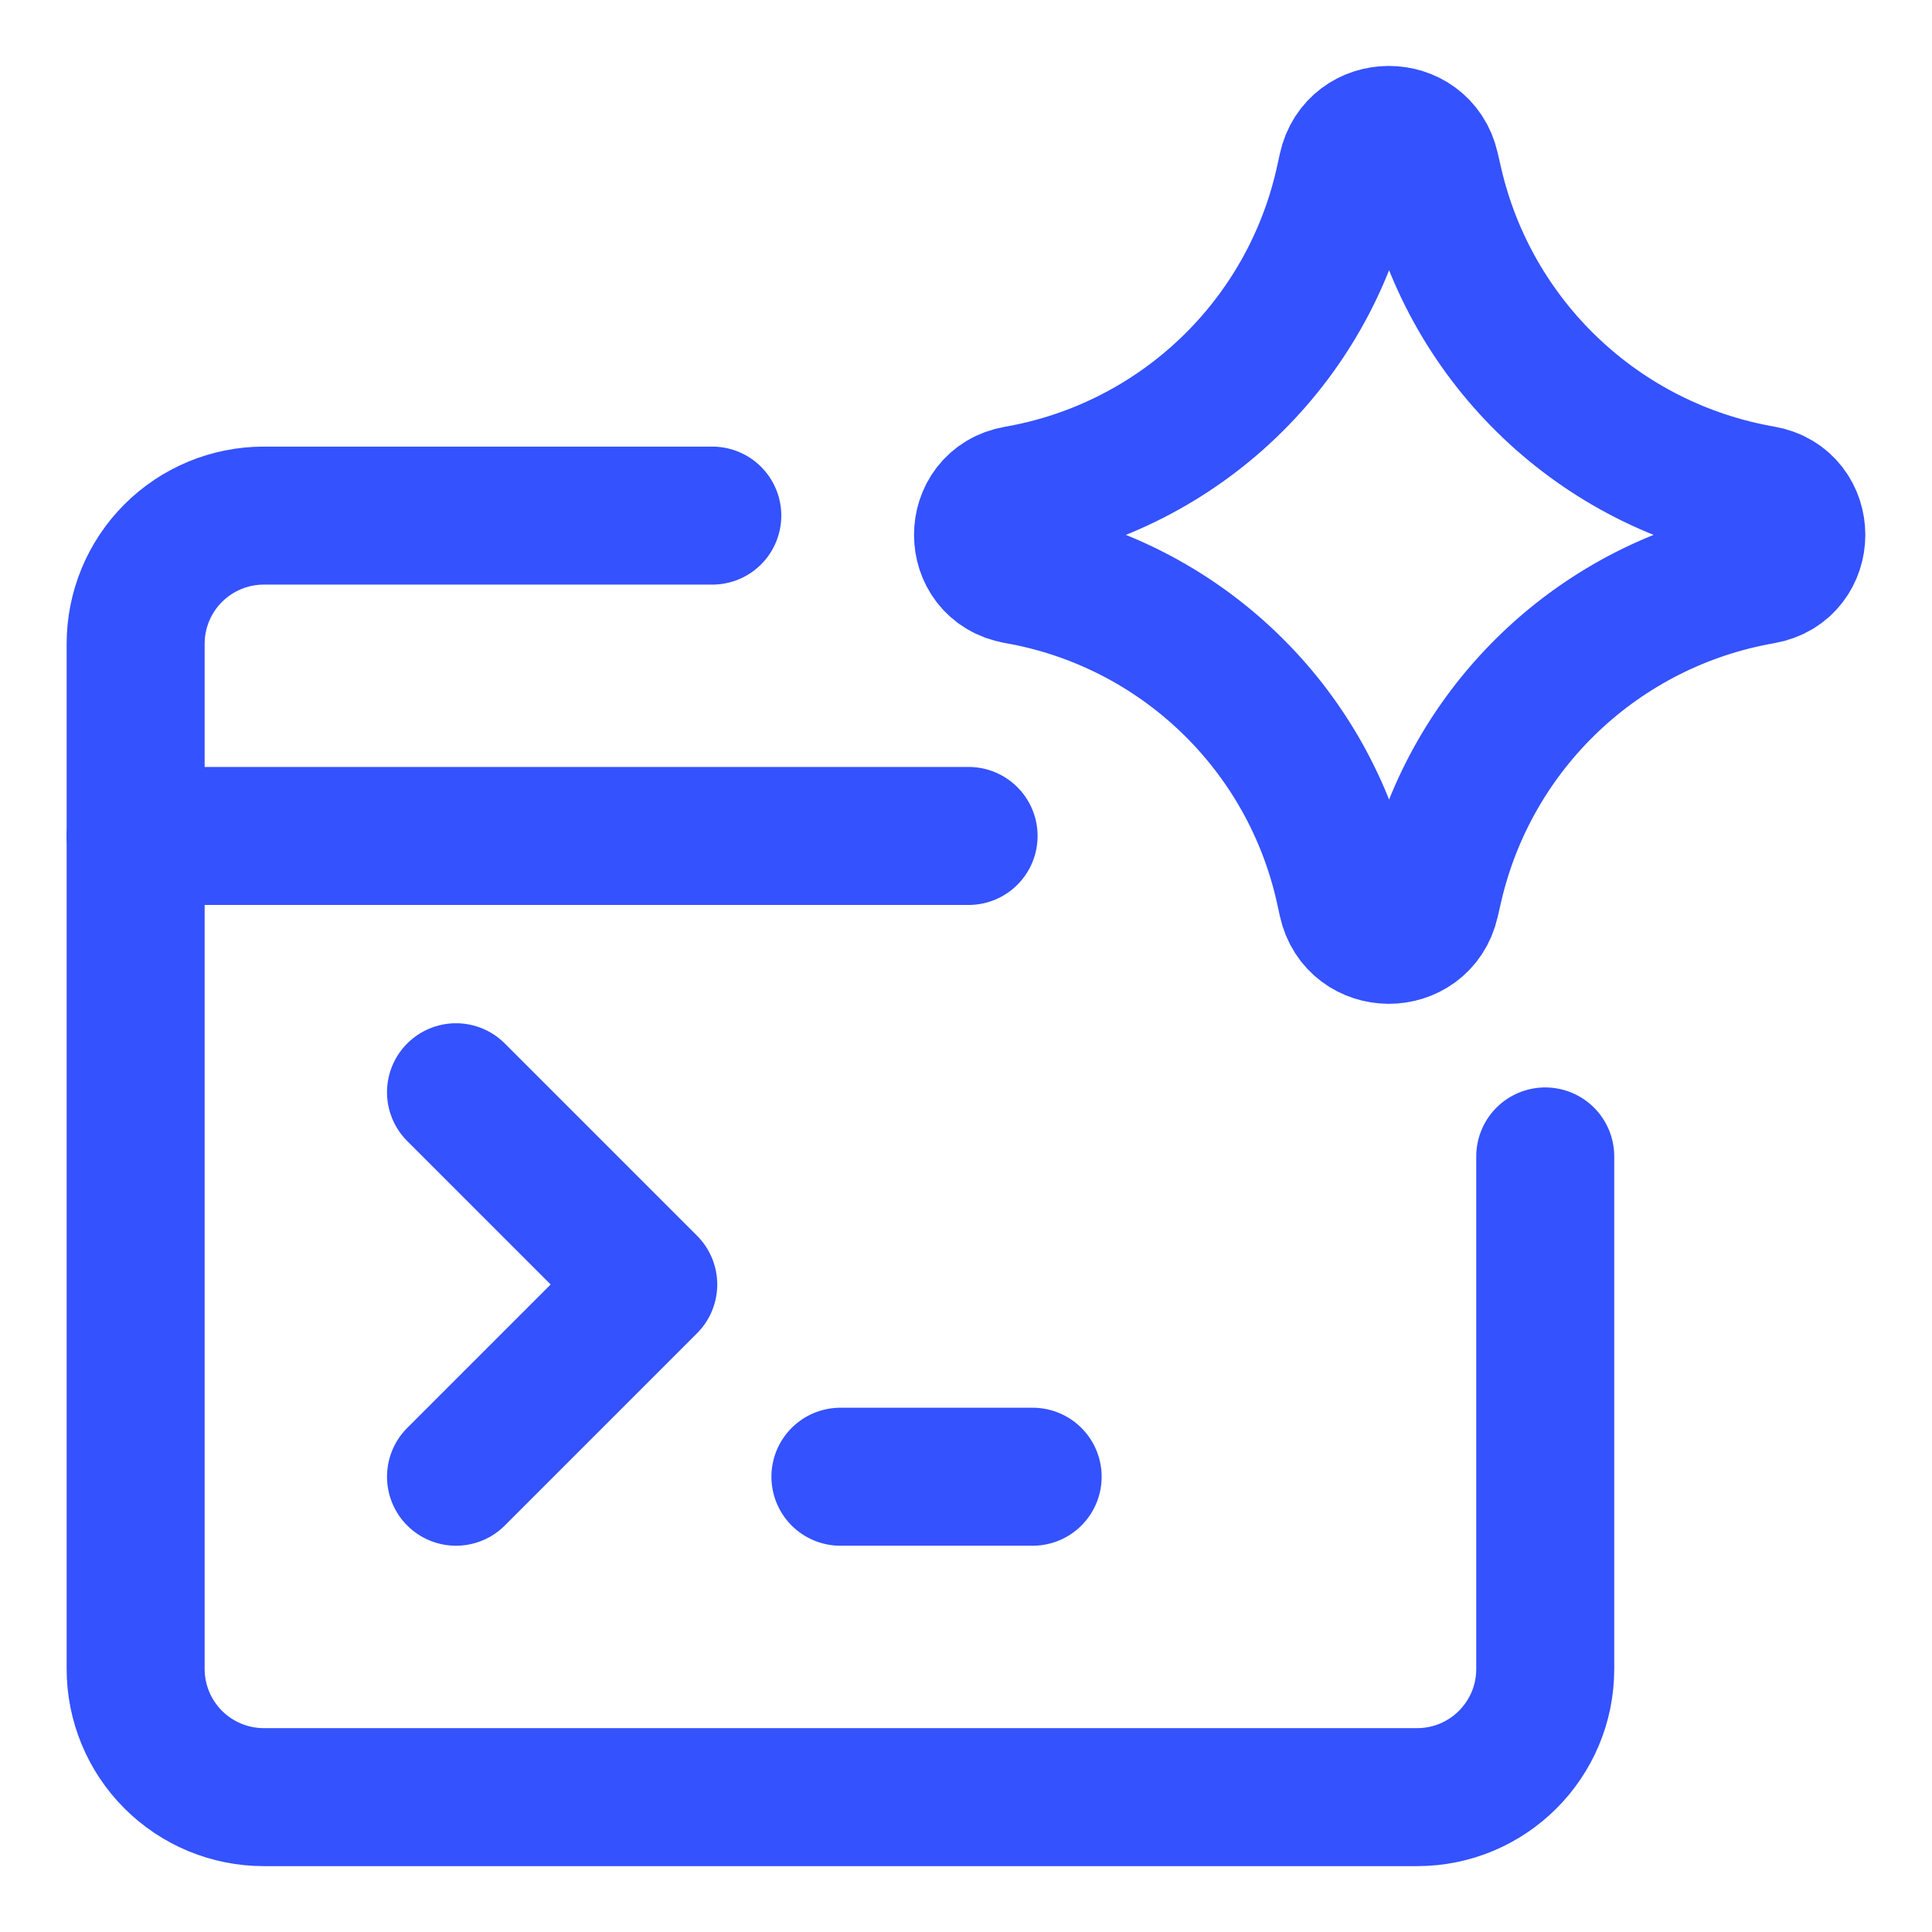 <svg fill="none" height="32.06" viewBox="-1.145 -1.145 32.06 32.06" width="32.06" xmlns="http://www.w3.org/2000/svg"><g stroke="#3452fe" stroke-linecap="round" stroke-linejoin="round" stroke-width="2.29"><path d="m10.675 7.411h-7.442c-.564 0-1.105.224-1.504.623-.399.399-.623.94-.623 1.504v17.012c0 .564.224 1.105.623 1.504.399.399.94.623 1.504.623h19.138c1.174 0 2.126-.952 2.126-2.126v-8.506"/><path d="m1.106 12.727h13.822"/><path d="m6.422 23.36 3.19-3.19-3.19-3.19"/><path d="m12.801 23.36h3.19"/><path d="m15.727 8.396c-.746-.13-.746-1.201 0-1.331 2.703-.47 4.854-2.529 5.44-5.21l.045-.205c.161-.738 1.212-.742 1.379-.006l.055.239c.608 2.668 2.759 4.71 5.455 5.179.75.13.75 1.207 0 1.338-2.696.469-4.847 2.511-5.455 5.179l-.055.239c-.168.736-1.218.731-1.379-.006l-.045-.205c-.587-2.681-2.737-4.74-5.44-5.21z"/></g></svg>
